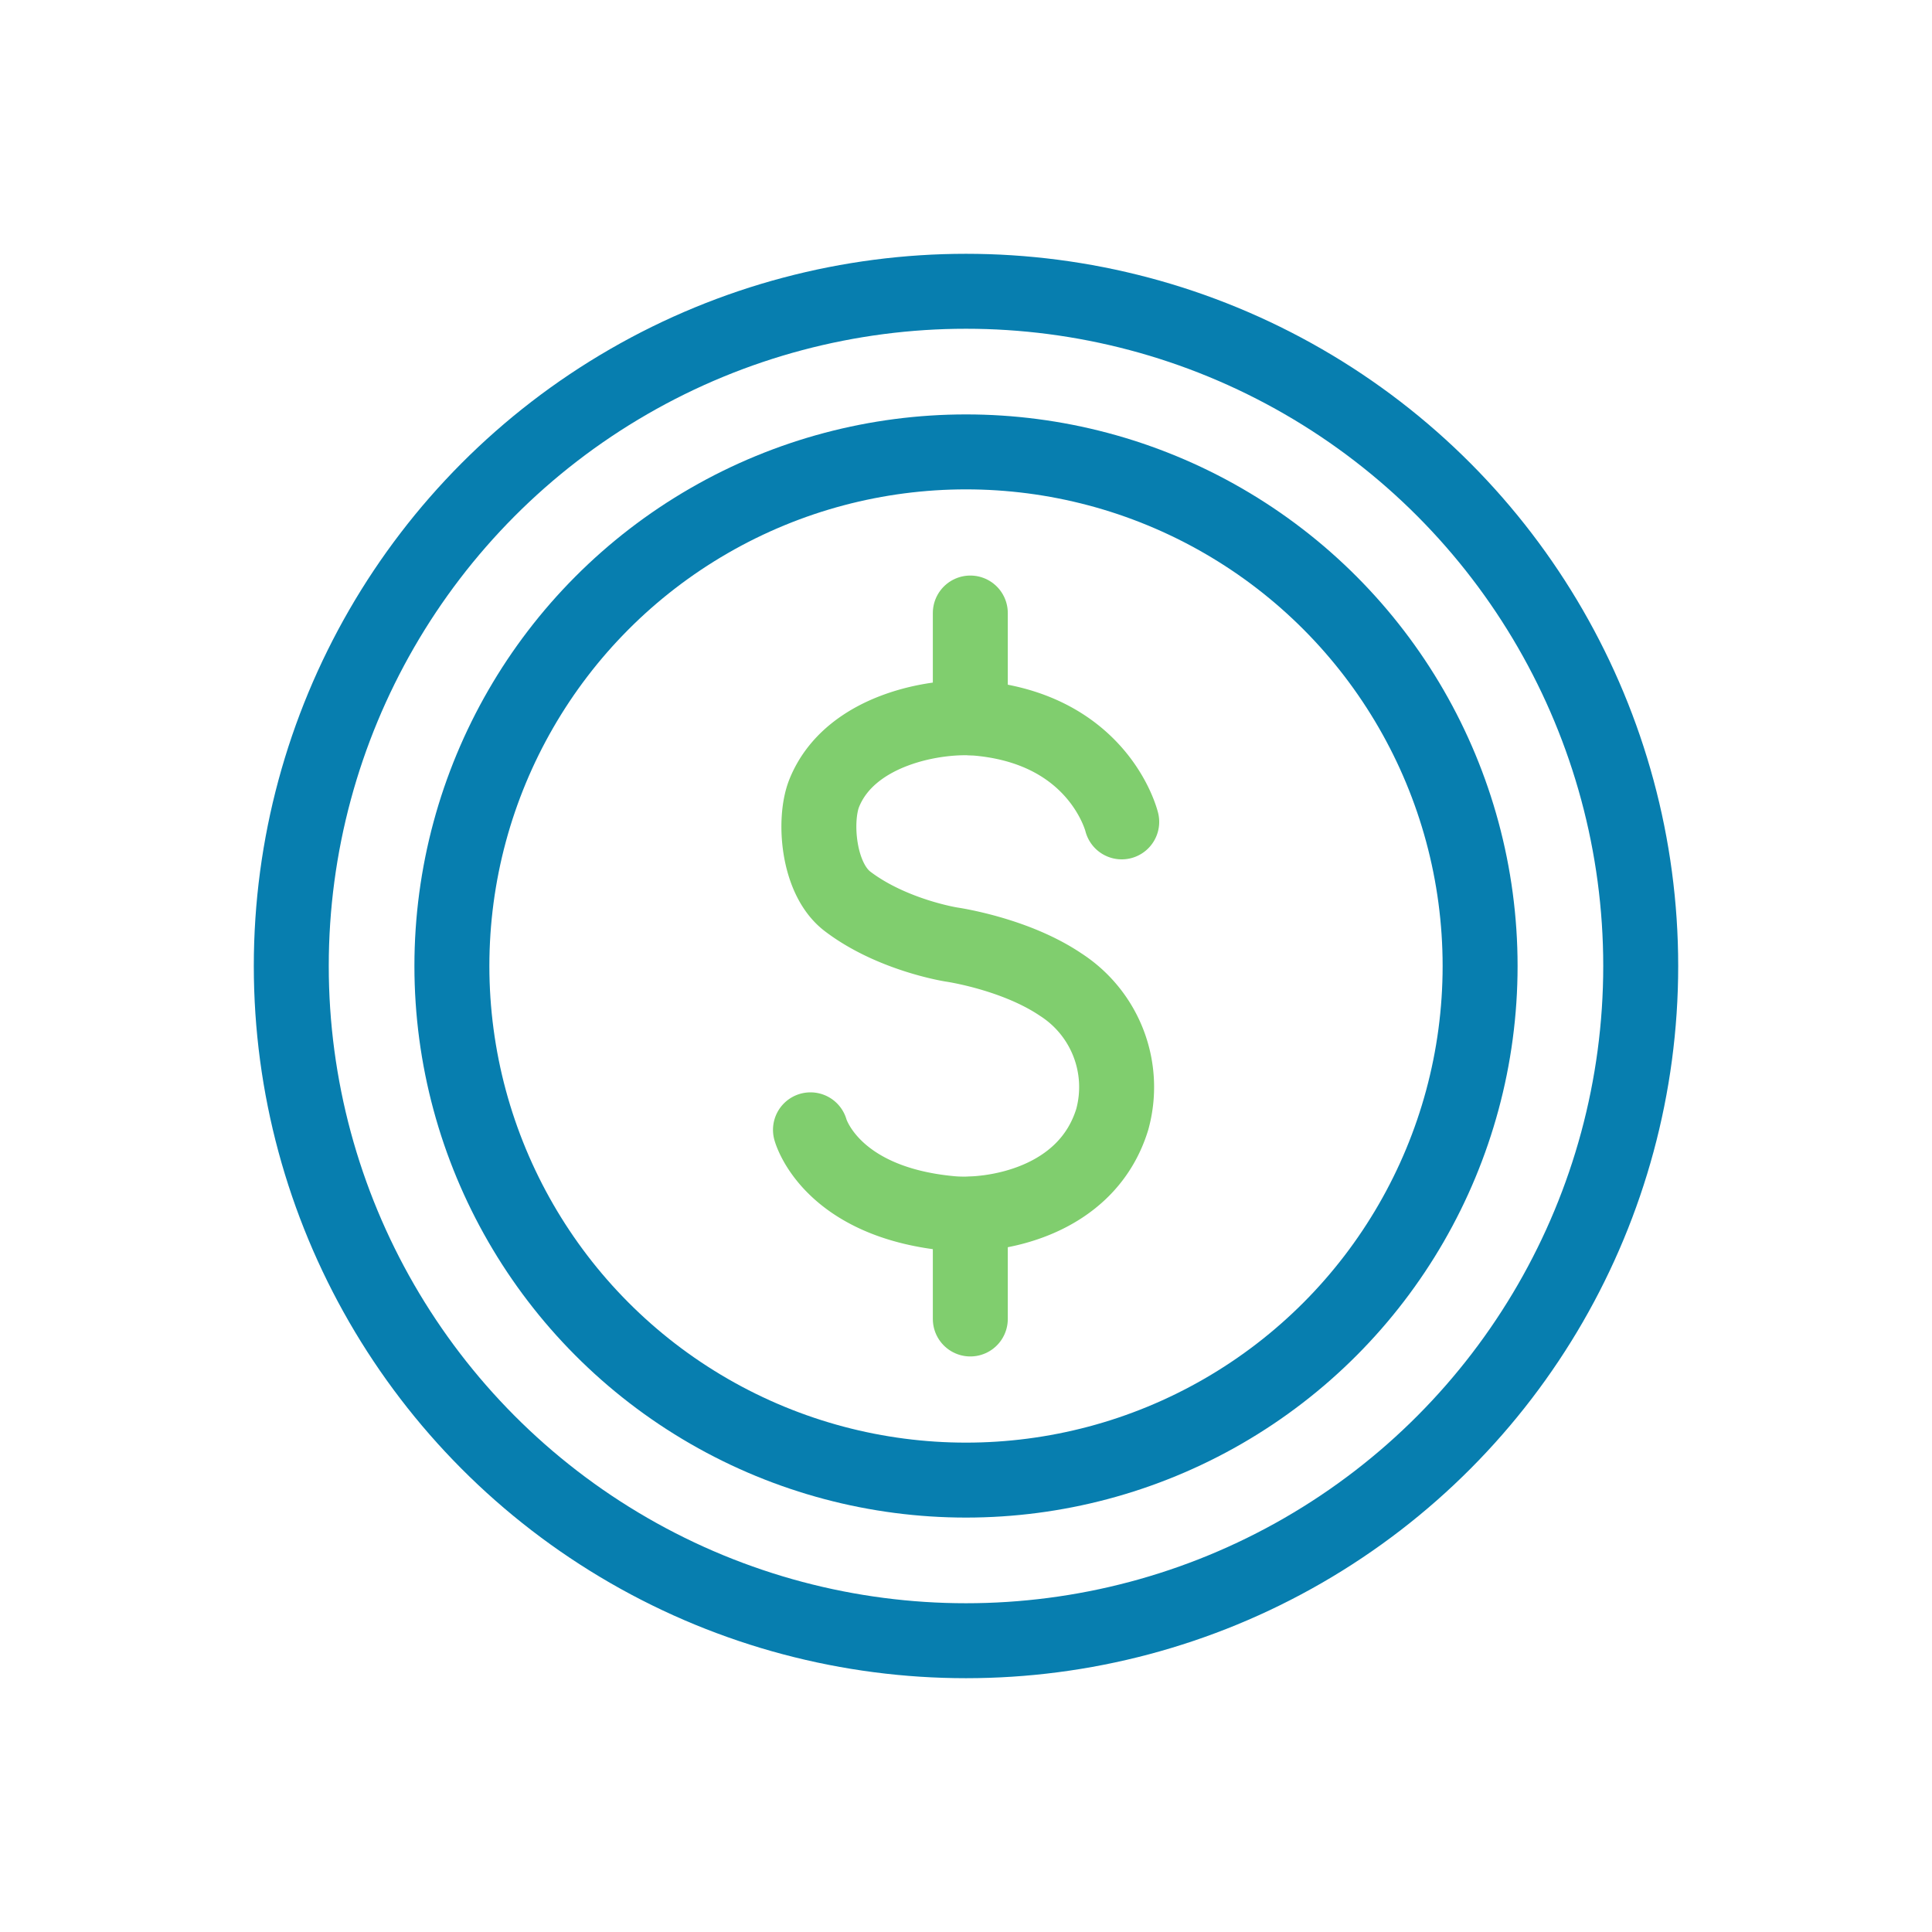 <svg id="Layer_1" data-name="Layer 1" xmlns="http://www.w3.org/2000/svg" viewBox="0 0 300 300"><circle cx="150" cy="150" r="79.83" style="fill:none;stroke:#077eaf;stroke-linecap:round;stroke-linejoin:round;stroke-width:11.639px"/><circle cx="150" cy="150" r="104.77" style="fill:none;stroke:#077eaf;stroke-linecap:round;stroke-linejoin:round;stroke-width:11.639px"/><path d="M174.18,127.62s-3.47-14.36-22.31-16.08c-6.41-.59-19.93,1.7-23.9,11.66-1.63,4.12-1,13.23,3.63,16.76,6.88,5.24,16.11,6.7,16.11,6.7h0s9.86,1.4,17,6.23a18.92,18.92,0,0,1,8,20.93c-4,13-18.62,15.2-25,14.62-18.84-1.73-21.86-13-21.86-13" style="fill:none;stroke:#80ce6e;stroke-linecap:round;stroke-linejoin:round;stroke-width:11.639px"/><line x1="150.67" y1="95.19" x2="150.67" y2="111.45" style="fill:none;stroke:#80ce6e;stroke-linecap:round;stroke-linejoin:round;stroke-width:11.639px"/><line x1="150.67" y1="188.55" x2="150.67" y2="204.81" style="fill:none;stroke:#80ce6e;stroke-linecap:round;stroke-linejoin:round;stroke-width:11.639px"/></svg>